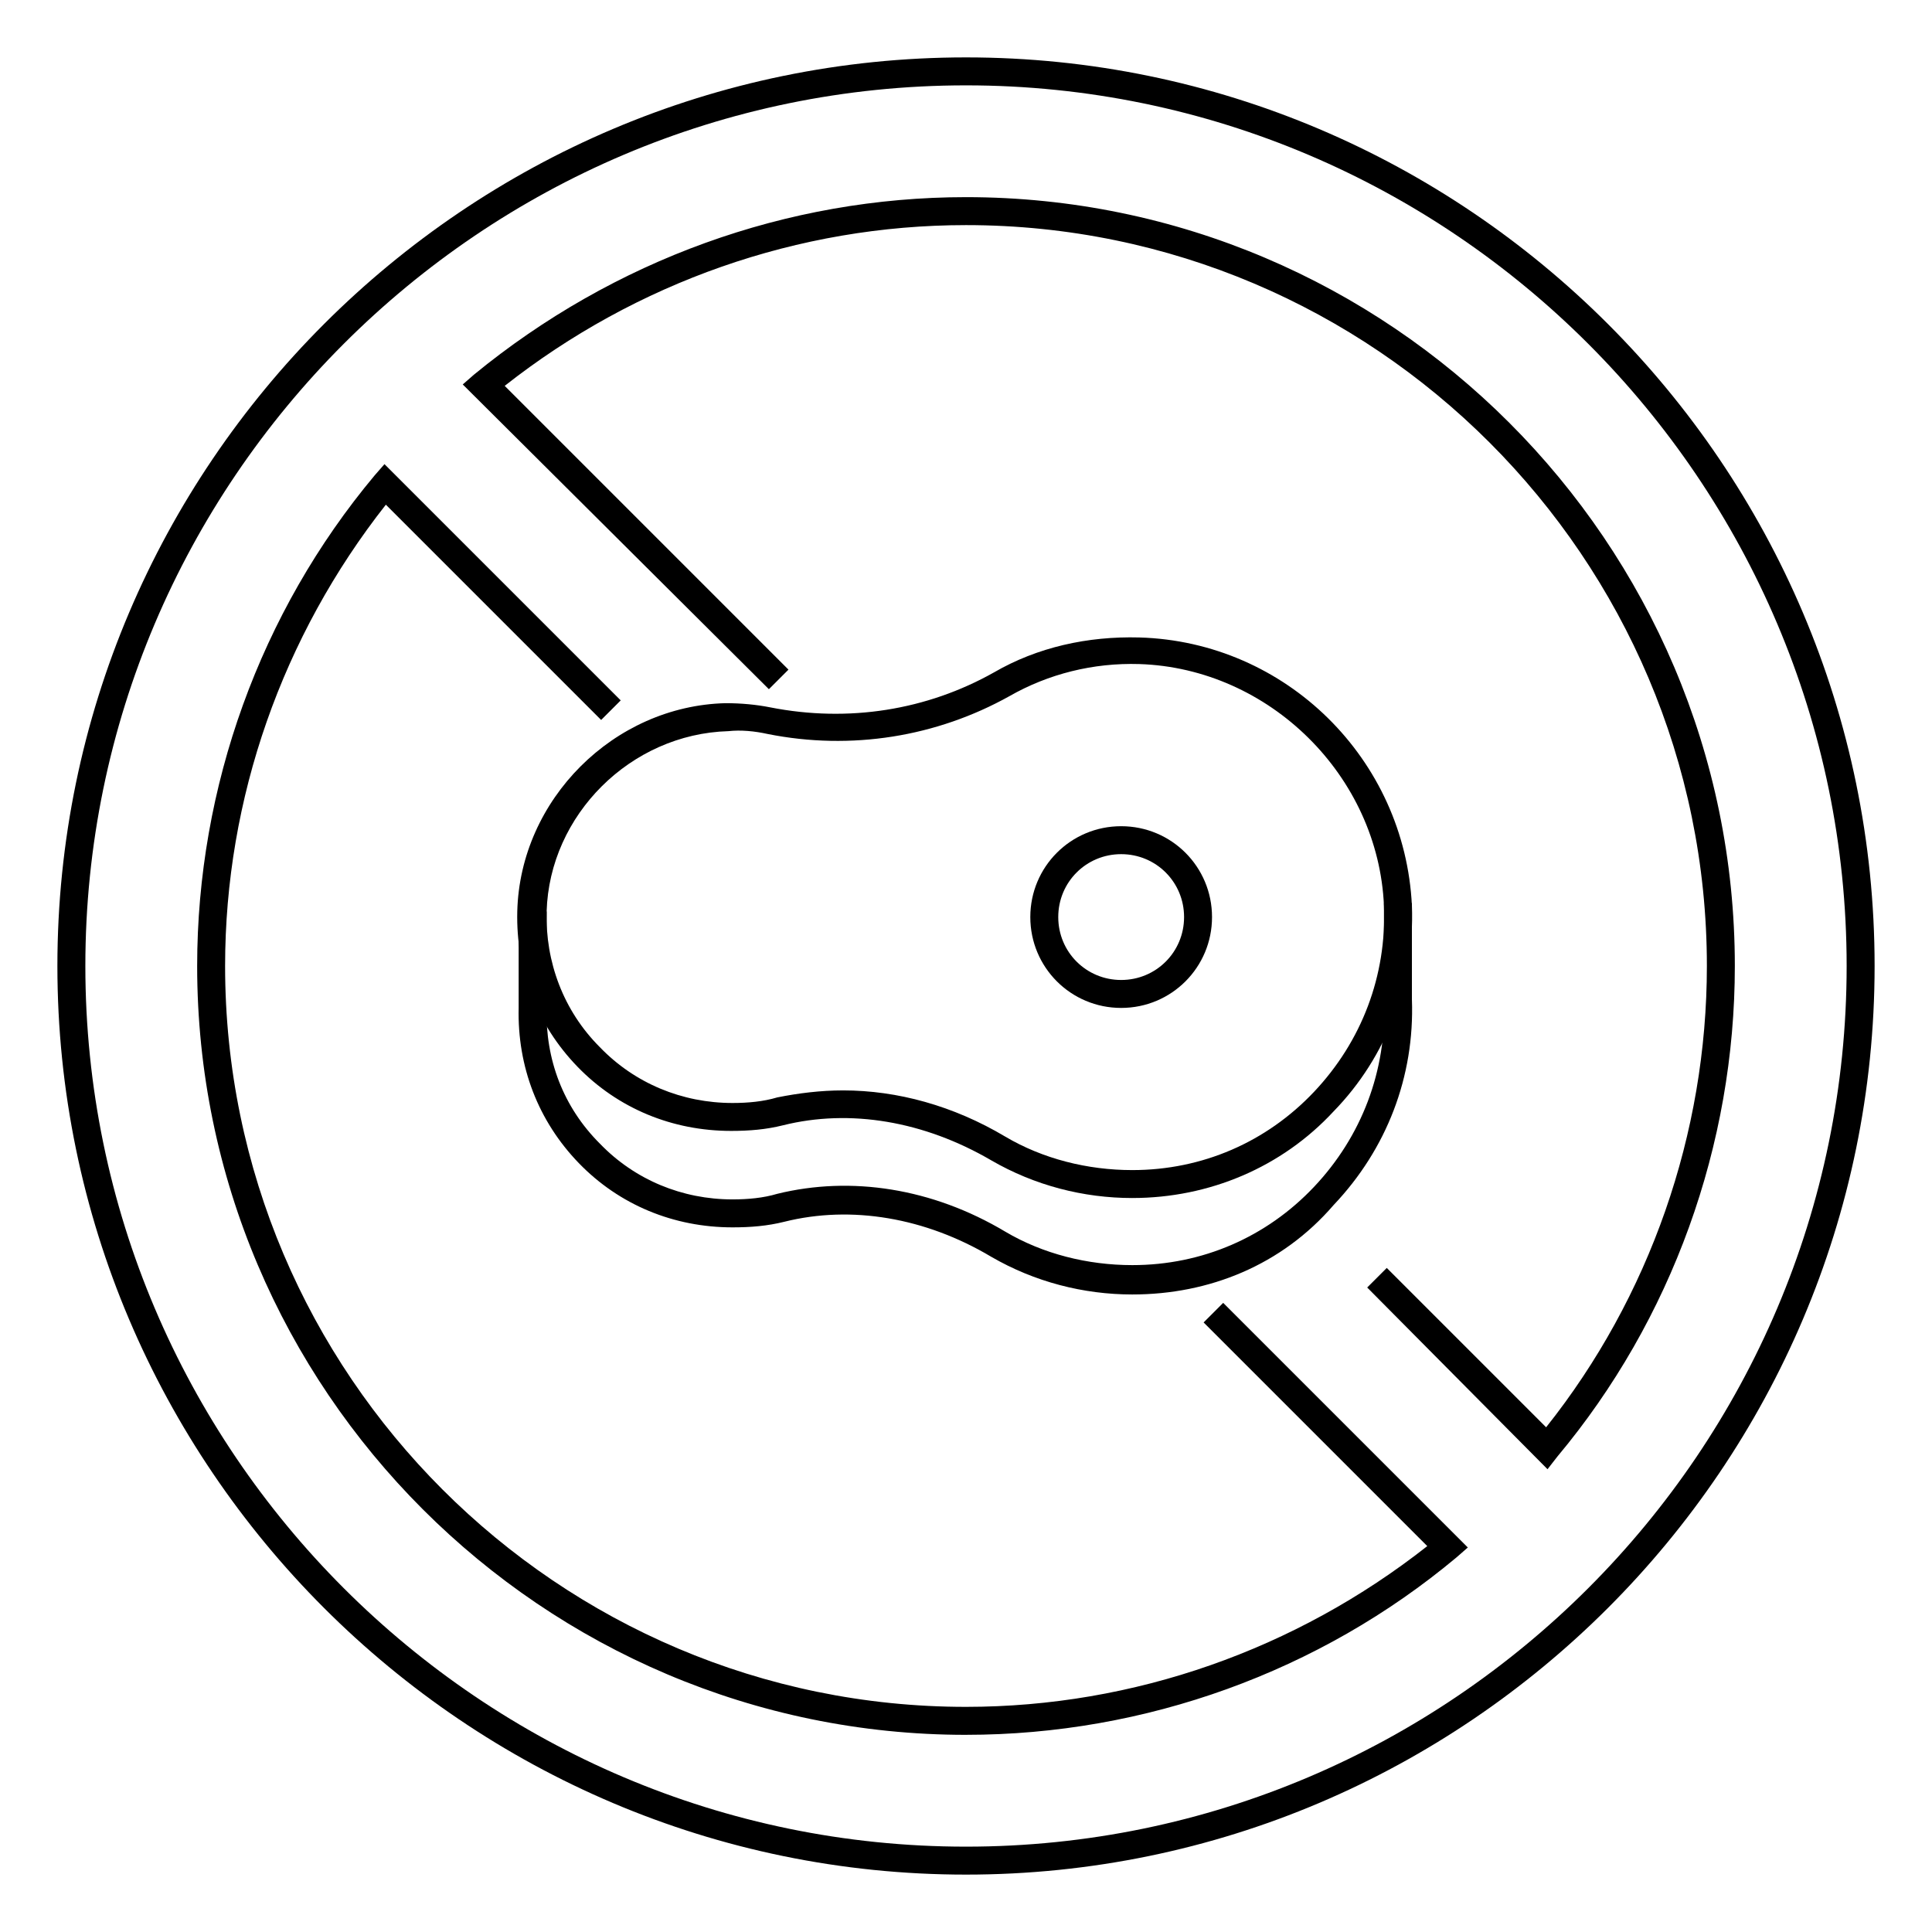 <?xml version="1.0" encoding="UTF-8"?>
<!-- Uploaded to: ICON Repo, www.svgrepo.com, Generator: ICON Repo Mixer Tools -->
<svg fill="#000000" width="800px" height="800px" version="1.1" viewBox="144 144 512 512" xmlns="http://www.w3.org/2000/svg">
 <g>
  <path d="m444.08 461.49c-12.965 0-25.93-3.336-37.414-10.004-17.781-10.371-37.414-13.707-55.195-9.262-4.445 1.113-8.891 1.48-13.707 1.48-15.559 0-30.008-5.926-40.75-17.039s-16.301-25.562-15.93-41.121c0.742-29.637 25.562-54.457 55.195-55.195 4.074 0 8.148 0.371 11.855 1.113 20.746 4.074 41.488 0.742 59.273-9.262 11.484-6.668 24.82-9.633 38.527-9.262 38.898 1.113 70.387 32.23 72.238 71.125 0.742 20.375-6.668 40.008-20.746 54.457-13.711 14.82-32.973 22.969-53.348 22.969zm-76.684-28.523c14.449 0 29.266 4.074 42.973 12.227 10.004 5.926 21.855 8.891 33.711 8.891 18.523 0 35.562-7.41 48.16-20.746 12.594-13.336 19.262-30.746 18.523-49.27-1.48-34.453-30.375-62.977-64.828-64.086-12.227-0.371-24.078 2.594-34.453 8.52-19.262 10.742-41.859 14.449-64.086 10.004-3.336-0.742-7.039-1.113-10.371-0.742-25.93 0.742-47.418 22.227-48.16 47.789-0.371 13.336 4.445 26.301 14.078 35.934 9.262 9.633 21.855 14.816 35.191 14.816 4.074 0 8.148-0.371 11.855-1.48 5.551-1.113 11.48-1.855 17.406-1.855z"/>
  <path d="m444.08 487.05c-12.965 0-25.93-3.336-37.414-10.004-17.414-10.371-37.047-13.707-54.828-9.262-4.445 1.113-8.891 1.48-13.707 1.48-15.559 0-30.008-5.926-40.75-17.039-10.742-11.113-16.301-25.562-15.93-41.121v-25.562h7.41v25.562c-0.371 13.707 4.445 26.301 14.078 35.934 9.262 9.633 21.855 14.816 35.191 14.816 4.074 0 8.148-0.371 11.855-1.48 19.633-4.816 41.121-1.48 60.383 10.004 10.004 5.926 21.855 8.891 33.711 8.891 18.523 0 35.562-7.41 48.16-20.746 12.594-13.336 19.262-30.746 18.523-49.27v-25.93h7.41v25.562c0.742 20.375-6.668 39.637-20.746 54.457-13.711 15.926-32.973 23.707-53.348 23.707z"/>
  <path d="m441.12 411.11c-13.336 0-24.078-10.742-24.078-24.078 0-13.336 10.742-24.078 24.078-24.078 13.336 0 24.078 10.742 24.078 24.078 0.004 13.332-10.742 24.078-24.078 24.078zm0-40.75c-9.262 0-16.672 7.41-16.672 16.672 0 9.262 7.41 16.672 16.672 16.672 9.262 0 16.672-7.41 16.672-16.672 0-9.262-7.41-16.672-16.672-16.672z"/>
  <path d="m400 640.79c-132.62 0-240.79-108.17-240.79-240.79 0-132.62 108.17-240.79 240.79-240.79s240.79 108.17 240.79 240.79c-0.004 132.62-108.18 240.79-240.79 240.79zm0-474.17c-128.55 0-233.38 104.84-233.38 233.38s104.84 233.38 233.38 233.38 233.38-104.84 233.38-233.38-104.84-233.38-233.38-233.38z"/>
  <path d="m554.11 533.36-47.789-48.156 5.188-5.188 42.23 42.23c27.414-34.453 42.602-77.793 42.602-122.25 0-108.17-88.168-196.34-196.34-196.34-44.453 0-87.426 15.188-122.25 42.602l75.199 75.199-5.188 5.188-81.129-80.762 2.965-2.594c37.043-30.375 82.98-47.043 130.4-47.043 112.25 0 203.75 91.5 203.75 203.75 0 47.418-16.672 93.723-47.047 130.03z"/>
  <path d="m400 603.75c-112.25 0-203.75-91.5-203.75-203.75 0-47.418 16.672-93.723 47.047-130.03l2.594-2.965 62.605 62.605-5.188 5.188-57.051-57.051c-27.414 34.824-42.602 77.793-42.602 122.25 0 108.17 88.168 196.34 196.34 196.34 44.453 0 87.426-15.188 122.25-42.602l-59.273-59.273 5.188-5.188 64.828 64.828-2.965 2.594c-36.297 30.379-82.605 47.051-130.02 47.051z"/>
 </g>
</svg>